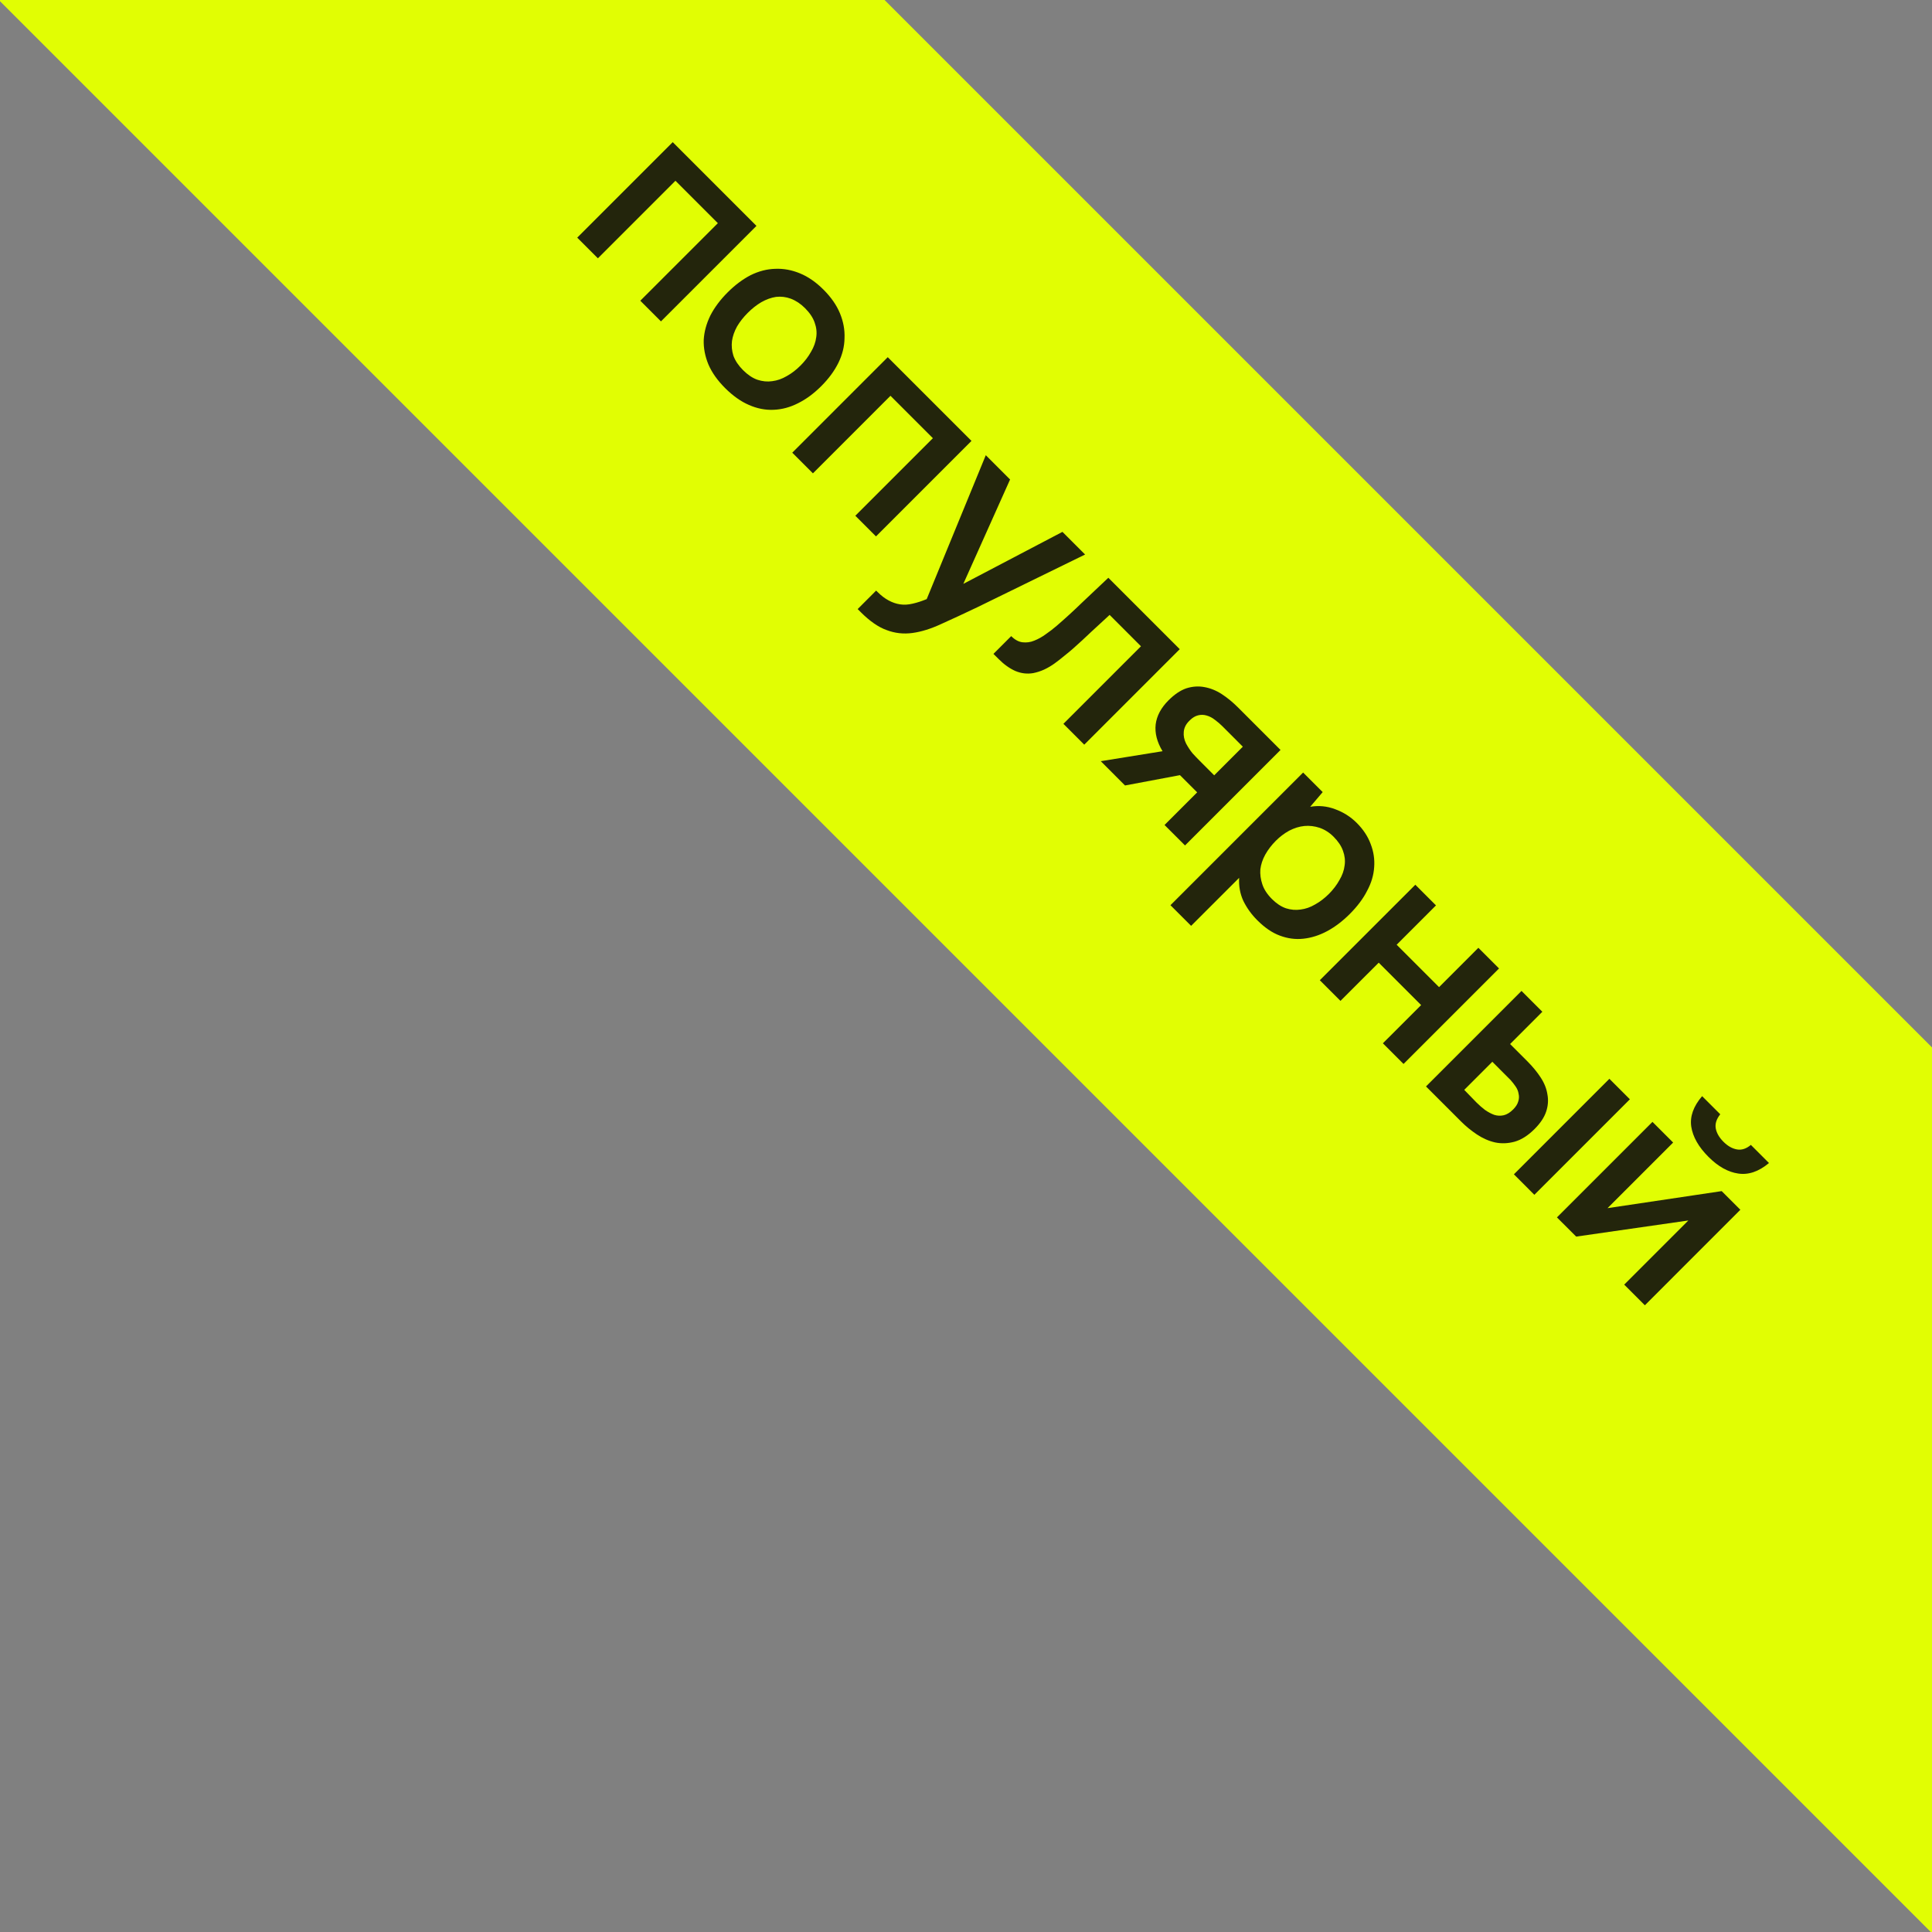 <?xml version="1.0" encoding="UTF-8"?> <svg xmlns="http://www.w3.org/2000/svg" width="98" height="98" viewBox="0 0 98 98" fill="none"><rect x="0" y="0" width="98" height="98" fill="#808080" stroke="none"/> <g clip-path="url(#clip0_836_2460)"> <rect x="-34.375" y="-79.244" width="237.328" height="31.771" transform="rotate(45 -34.375 -79.244)" fill="#E1FE03"></rect> <path d="M29.28 12.055L34.124 7.211L38.371 11.458L33.527 16.302L32.479 15.254L36.413 11.32L34.262 9.169L30.328 13.103L29.28 12.055ZM41.772 14.693C42.158 15.079 42.437 15.48 42.608 15.897C42.78 16.314 42.856 16.734 42.838 17.156C42.832 17.579 42.728 17.996 42.526 18.407C42.323 18.817 42.035 19.209 41.661 19.583C41.282 19.963 40.886 20.254 40.476 20.456C40.077 20.659 39.667 20.769 39.244 20.787C38.821 20.806 38.401 20.723 37.985 20.539C37.574 20.361 37.173 20.076 36.78 19.684C36.394 19.298 36.112 18.9 35.935 18.489C35.763 18.073 35.683 17.656 35.696 17.239C35.72 16.822 35.834 16.409 36.036 15.998C36.244 15.594 36.535 15.205 36.909 14.831C37.283 14.457 37.672 14.166 38.077 13.957C38.487 13.755 38.901 13.648 39.318 13.636C39.74 13.617 40.16 13.694 40.577 13.866C40.994 14.037 41.392 14.313 41.772 14.693ZM37.69 18.774C37.929 19.013 38.172 19.176 38.417 19.262C38.674 19.347 38.925 19.372 39.17 19.335C39.422 19.304 39.667 19.219 39.906 19.078C40.151 18.943 40.384 18.765 40.604 18.544C40.825 18.324 41.003 18.091 41.138 17.846C41.285 17.601 41.373 17.352 41.404 17.101C41.441 16.856 41.413 16.608 41.321 16.357C41.236 16.111 41.073 15.87 40.834 15.63C40.614 15.41 40.375 15.251 40.117 15.152C39.866 15.06 39.615 15.03 39.363 15.06C39.118 15.097 38.87 15.186 38.619 15.327C38.38 15.468 38.15 15.649 37.929 15.87C37.709 16.09 37.528 16.32 37.387 16.559C37.252 16.804 37.166 17.049 37.13 17.294C37.099 17.546 37.124 17.797 37.203 18.048C37.295 18.299 37.458 18.541 37.69 18.774ZM40.187 22.962L45.031 18.118L49.278 22.365L44.434 27.209L43.386 26.161L47.32 22.227L45.169 20.076L41.235 24.01L40.187 22.962ZM53.892 26.979L55.041 28.128L49.572 30.803C48.892 31.128 48.285 31.409 47.752 31.648C47.225 31.894 46.734 32.047 46.281 32.108C45.827 32.169 45.392 32.12 44.976 31.961C44.559 31.814 44.121 31.511 43.661 31.051L43.505 30.895L44.442 29.957C44.467 29.982 44.492 30.006 44.516 30.031C44.7 30.214 44.884 30.355 45.068 30.453C45.258 30.558 45.454 30.625 45.656 30.656C45.858 30.686 46.073 30.674 46.299 30.619C46.52 30.57 46.756 30.493 47.007 30.389L50.004 23.09L51.236 24.322L48.864 29.617L53.892 26.979ZM53.591 31.752C54.039 31.366 54.471 30.971 54.887 30.566C55.316 30.162 55.761 29.742 56.22 29.307L59.842 32.929L54.998 37.773L53.941 36.716L57.875 32.782L56.285 31.191C55.972 31.479 55.66 31.767 55.347 32.055C55.047 32.343 54.74 32.625 54.428 32.901C54.311 33.005 54.167 33.125 53.996 33.26C53.836 33.394 53.668 33.526 53.49 33.655C53.319 33.777 53.141 33.882 52.957 33.967C52.779 34.047 52.599 34.105 52.415 34.142C52.102 34.197 51.796 34.16 51.495 34.032C51.207 33.903 50.925 33.701 50.65 33.425L50.392 33.168L51.293 32.267C51.477 32.451 51.667 32.555 51.863 32.579C52.072 32.604 52.271 32.576 52.461 32.497C52.663 32.417 52.856 32.31 53.04 32.175C53.236 32.04 53.42 31.899 53.591 31.752ZM60.11 42.885L59.071 41.847L60.726 40.192L59.853 39.319L57.067 39.843L55.836 38.611L58.97 38.105C58.688 37.639 58.572 37.186 58.621 36.745C58.676 36.31 58.894 35.902 59.274 35.522C59.574 35.222 59.874 35.02 60.174 34.916C60.481 34.818 60.784 34.796 61.084 34.851C61.397 34.906 61.694 35.026 61.976 35.21C62.258 35.394 62.534 35.62 62.803 35.89L64.954 38.041L60.11 42.885ZM63.042 37.876L62.004 36.837C61.887 36.72 61.762 36.613 61.627 36.515C61.498 36.411 61.357 36.337 61.204 36.294C61.063 36.252 60.919 36.248 60.772 36.285C60.625 36.322 60.487 36.405 60.358 36.533C60.34 36.552 60.325 36.567 60.312 36.579C60.153 36.739 60.064 36.919 60.046 37.122C60.027 37.324 60.067 37.523 60.165 37.719C60.269 37.909 60.377 38.072 60.487 38.206C60.603 38.335 60.723 38.461 60.846 38.583L61.59 39.328L63.042 37.876ZM60.419 46.963L59.371 45.916L66.1 39.187L67.093 40.179L66.459 40.924C66.888 40.85 67.308 40.89 67.718 41.044C68.141 41.197 68.509 41.43 68.821 41.742C69.152 42.073 69.388 42.432 69.529 42.818C69.676 43.198 69.734 43.587 69.704 43.985C69.679 44.39 69.56 44.791 69.345 45.189C69.143 45.588 68.849 45.98 68.463 46.366C68.101 46.727 67.721 47.016 67.323 47.23C66.924 47.444 66.52 47.573 66.109 47.616C65.711 47.659 65.316 47.607 64.924 47.46C64.537 47.319 64.154 47.058 63.775 46.678C63.48 46.384 63.244 46.056 63.067 45.695C62.901 45.333 62.831 44.944 62.855 44.528L60.419 46.963ZM64.519 45.603C64.746 45.83 64.982 45.986 65.227 46.072C65.478 46.151 65.726 46.173 65.972 46.136C66.223 46.105 66.468 46.02 66.707 45.879C66.952 45.744 67.185 45.566 67.406 45.346C67.626 45.125 67.804 44.892 67.939 44.647C68.086 44.402 68.175 44.154 68.205 43.902C68.242 43.657 68.215 43.409 68.123 43.158C68.037 42.913 67.877 42.674 67.644 42.441C67.436 42.232 67.2 42.082 66.937 41.99C66.679 41.905 66.422 41.874 66.165 41.898C65.907 41.923 65.65 42.003 65.392 42.137C65.147 42.272 64.924 42.441 64.721 42.643C64.501 42.864 64.32 43.1 64.179 43.351C64.044 43.596 63.962 43.844 63.931 44.095C63.912 44.347 63.946 44.601 64.032 44.858C64.118 45.116 64.28 45.364 64.519 45.603ZM66.947 49.722L71.792 44.878L72.84 45.926L70.845 47.921L72.996 50.072L74.99 48.077L76.038 49.125L71.194 53.969L70.146 52.921L72.086 50.982L69.935 48.831L67.995 50.77L66.947 49.722ZM77.178 50.264L78.235 51.321L76.599 52.958L77.472 53.831C77.742 54.1 77.968 54.376 78.152 54.658C78.336 54.94 78.449 55.225 78.492 55.513C78.547 55.801 78.526 56.092 78.428 56.386C78.33 56.681 78.134 56.975 77.84 57.269C77.509 57.6 77.172 57.814 76.828 57.912C76.491 58.004 76.16 58.017 75.836 57.949C75.517 57.876 75.211 57.741 74.916 57.545C74.622 57.349 74.356 57.131 74.117 56.892L72.333 55.109L77.178 50.264ZM76.792 59.567L81.636 54.722L82.675 55.761L77.83 60.606L76.792 59.567ZM74.898 55.927C75.033 56.062 75.177 56.187 75.33 56.304C75.489 56.414 75.646 56.497 75.799 56.552C75.958 56.601 76.118 56.607 76.277 56.57C76.436 56.533 76.596 56.435 76.755 56.276C76.89 56.141 76.975 56.006 77.012 55.872C77.055 55.743 77.061 55.614 77.031 55.486C77.012 55.357 76.963 55.234 76.884 55.118C76.804 55.001 76.718 54.891 76.626 54.787L75.698 53.858L74.273 55.283L74.898 55.927ZM87.424 57.918C87.639 58.133 87.865 58.261 88.104 58.304C88.343 58.347 88.579 58.271 88.812 58.075L89.731 58.994C89.21 59.429 88.69 59.607 88.169 59.527C87.654 59.453 87.151 59.172 86.661 58.681C86.159 58.179 85.868 57.667 85.788 57.146C85.714 56.631 85.898 56.117 86.339 55.602L87.259 56.521C87.069 56.76 86.992 56.996 87.029 57.229C87.072 57.468 87.204 57.698 87.424 57.918ZM79.951 62.726L78.976 61.752L83.821 56.907L84.869 57.955L81.541 61.283L87.332 60.419L88.279 61.365L83.435 66.21L82.387 65.162L85.641 61.908C85.622 61.914 83.726 62.187 79.951 62.726Z" fill="#23250C"></path> </g> <defs> <clipPath id="clip0_836_2460"> <rect width="98" height="98" fill="white"></rect> </clipPath> </defs> </svg> 